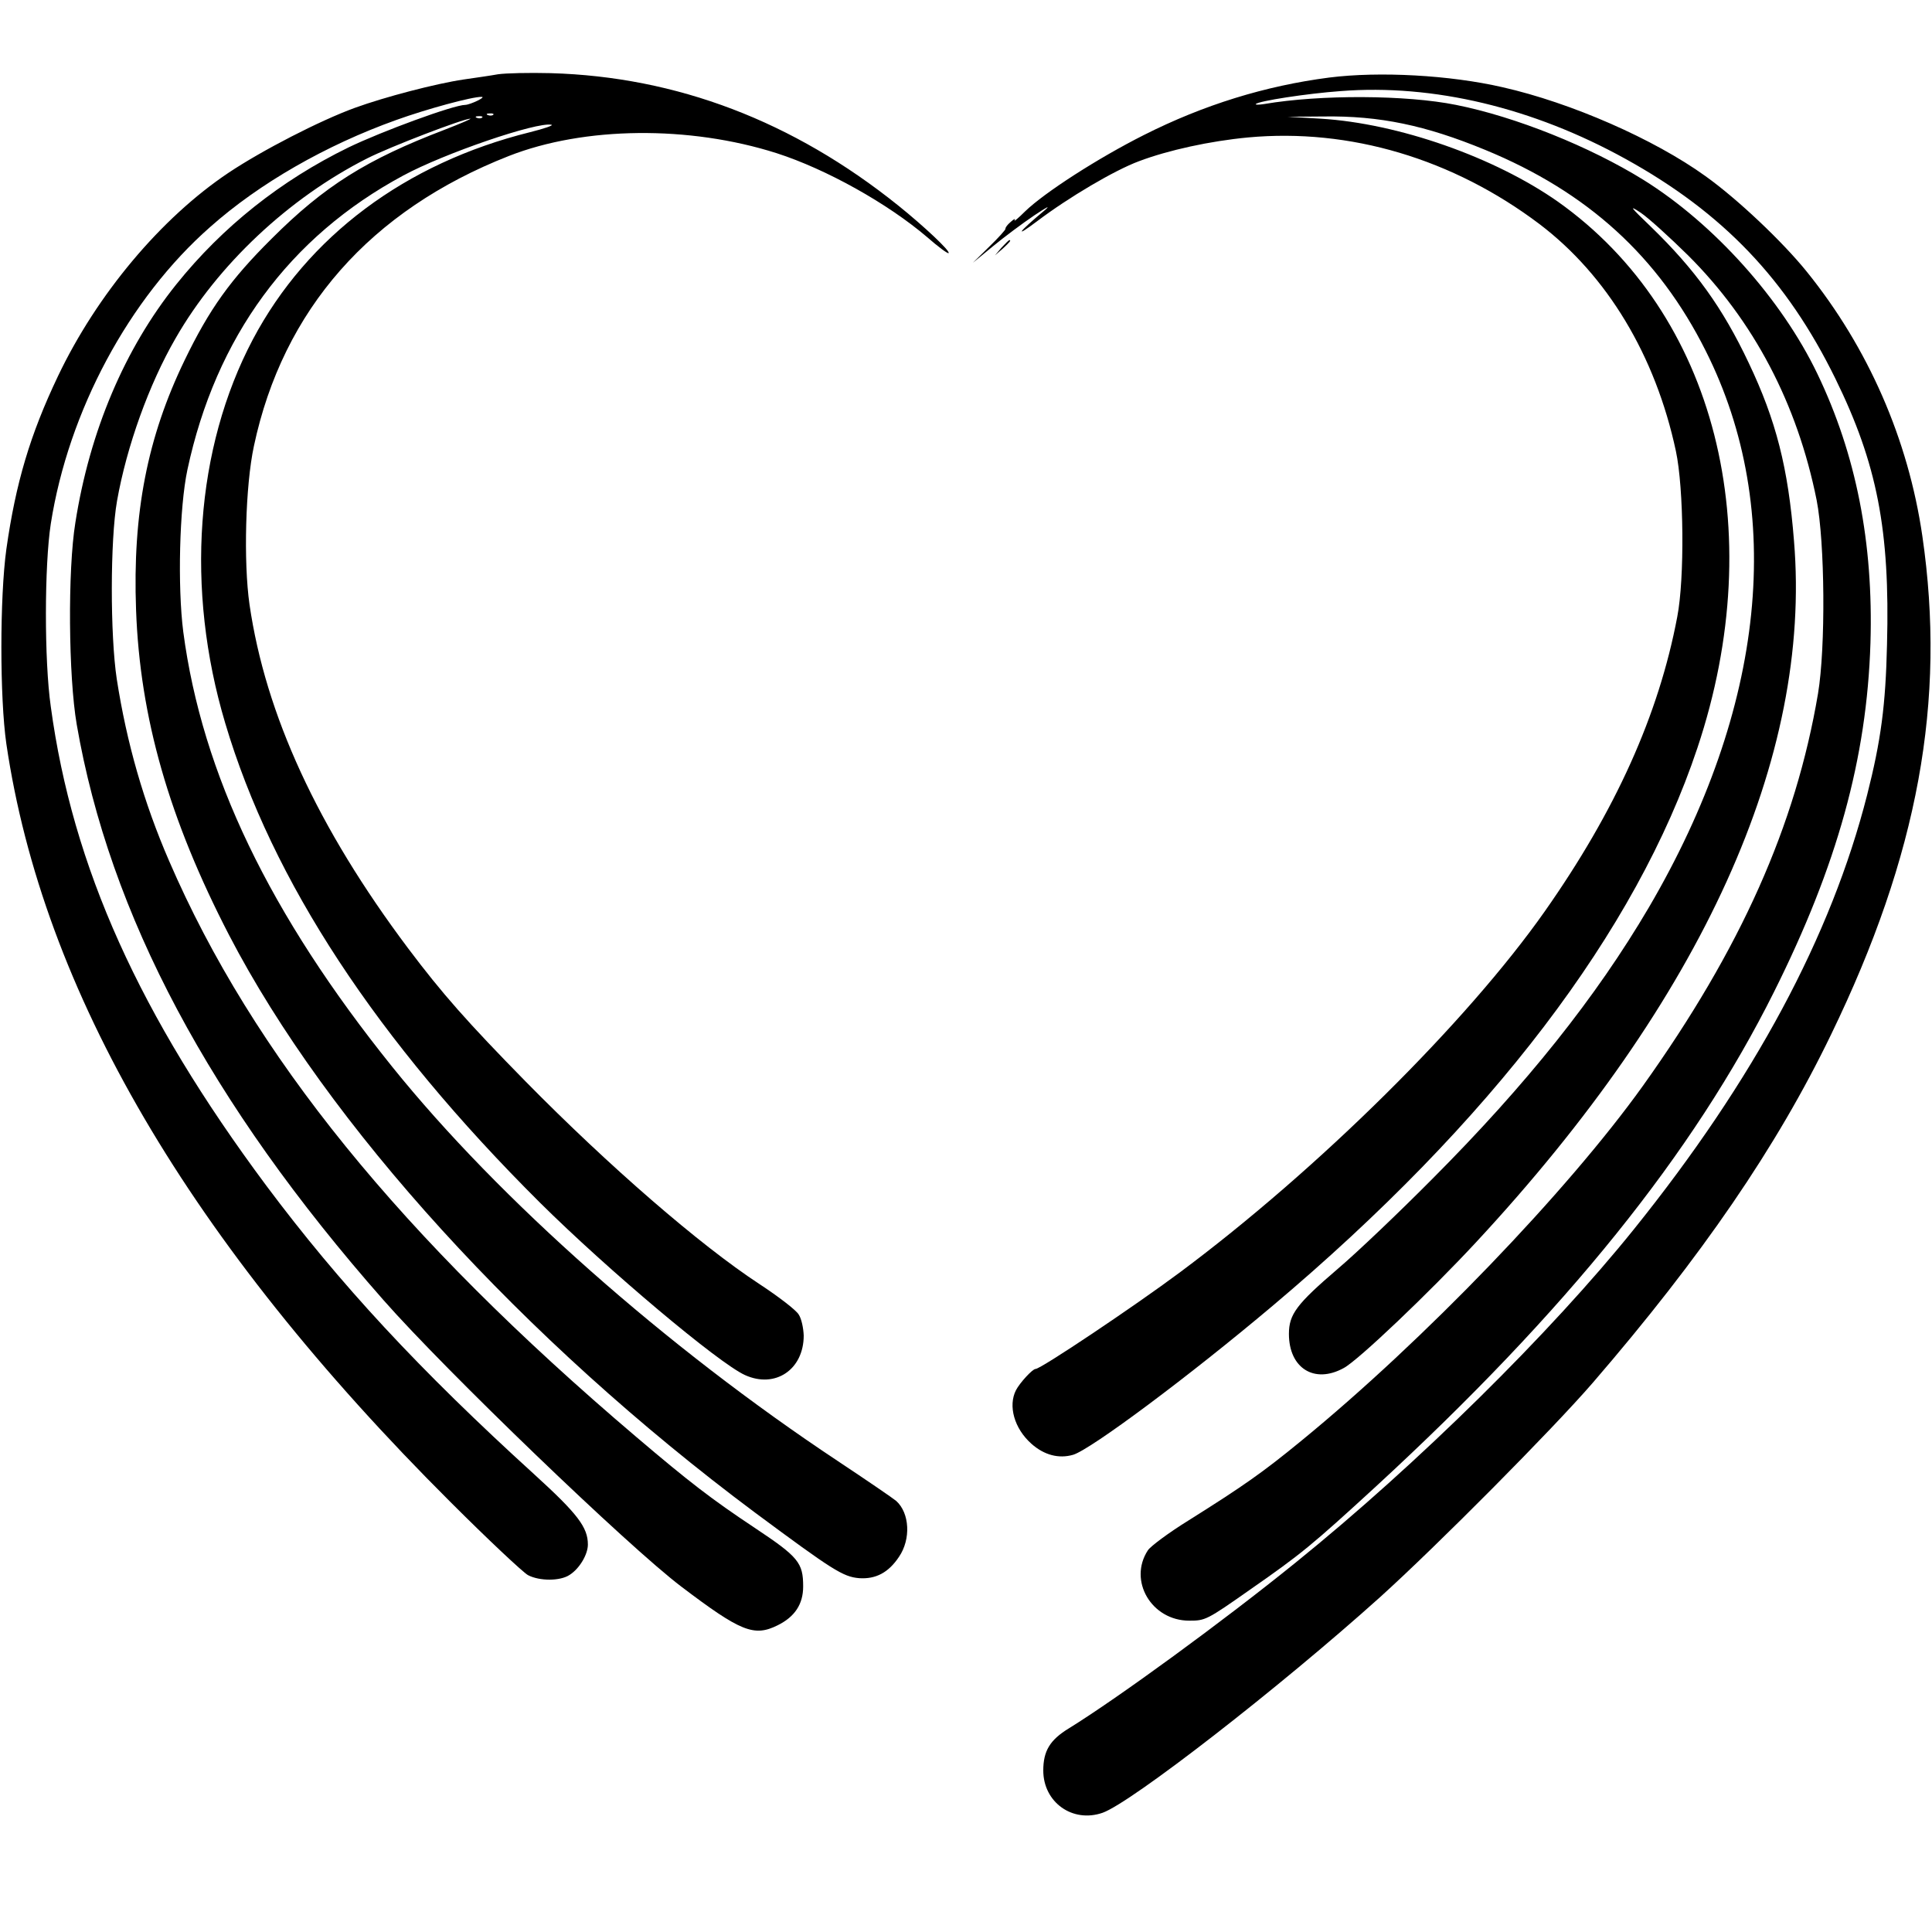 <?xml version="1.0" standalone="no"?>
<!DOCTYPE svg PUBLIC "-//W3C//DTD SVG 20010904//EN"
 "http://www.w3.org/TR/2001/REC-SVG-20010904/DTD/svg10.dtd">
<svg version="1.0" xmlns="http://www.w3.org/2000/svg"
 width="700pt" height="700pt" viewBox="0 0 700 700"
 preserveAspectRatio="xMidYMid meet">
<g transform="translate(0,700) scale(0.1,-0.1)"
fill="#000000" stroke="none">
<path d="M1805 6731 c-27 -5 -84 -13 -125 -19 -101 -15 -285 -63 -395 -103
-126 -46 -334 -153 -457 -235 -245 -164 -477 -441 -618 -737 -101 -212 -153
-387 -187 -627 -24 -174 -24 -539 0 -705 132 -896 664 -1805 1609 -2747 137
-137 263 -255 281 -265 42 -22 117 -22 151 1 36 23 66 74 66 110 0 62 -37 111
-193 253 -419 381 -706 691 -972 1047 -460 618 -702 1154 -781 1736 -24 168
-23 513 0 662 64 408 283 817 578 1076 178 158 419 296 673 387 111 40 276 85
310 84 18 0 -40 -28 -59 -29 -42 0 -303 -96 -423 -154 -246 -120 -457 -288
-624 -496 -187 -233 -314 -532 -366 -864 -28 -172 -25 -557 5 -731 119 -689
482 -1371 1111 -2085 226 -257 887 -893 1080 -1039 215 -163 263 -182 348
-140 63 31 93 77 93 141 0 86 -17 107 -175 212 -158 105 -237 166 -430 330
-852 724 -1389 1385 -1692 2086 -92 212 -154 428 -190 660 -24 159 -24 503 1
645 35 198 116 423 212 589 153 267 411 509 694 652 85 43 349 144 374 144 6
0 -36 -18 -93 -40 -283 -108 -436 -204 -627 -395 -149 -148 -225 -254 -315
-440 -135 -279 -189 -554 -176 -905 14 -390 120 -759 337 -1178 356 -686 1067
-1467 1905 -2092 282 -209 319 -233 378 -238 60 -4 106 20 144 77 44 64 39
159 -10 203 -12 10 -107 75 -211 144 -620 411 -1229 949 -1615 1429 -444 552
-689 1061 -757 1576 -21 164 -14 451 15 587 103 481 369 844 782 1066 150 81
484 195 537 184 9 -2 -26 -14 -78 -27 -451 -112 -806 -377 -1004 -751 -208
-394 -245 -904 -100 -1390 170 -572 549 -1149 1140 -1737 247 -245 648 -582
743 -625 110 -50 213 20 213 143 -1 27 -8 61 -18 76 -9 16 -73 65 -143 111
-215 141 -544 426 -846 733 -211 215 -303 319 -427 484 -327 436 -516 846
-574 1245 -22 154 -15 430 16 574 105 494 422 854 924 1051 273 107 653 111
970 10 180 -58 402 -182 545 -304 40 -35 75 -61 78 -58 7 7 -90 98 -182 172
-381 306 -803 467 -1260 480 -77 2 -162 0 -190 -4z m-18 -147 c-3 -3 -12 -4
-19 -1 -8 3 -5 6 6 6 11 1 17 -2 13 -5z m-40 -10 c-3 -3 -12 -4 -19 -1 -8 3
-5 6 6 6 11 1 17 -2 13 -5z"/>
<path d="M4816 6719 c-232 -30 -455 -99 -671 -208 -167 -84 -361 -209 -431
-277 -25 -25 -42 -39 -38 -32 4 7 -2 5 -14 -6 -12 -10 -20 -21 -19 -25 1 -3
-25 -32 -58 -64 l-60 -59 73 60 c40 33 107 83 150 112 45 30 60 38 37 18 -96
-80 -113 -104 -28 -40 115 87 281 185 370 218 106 40 257 73 395 86 368 34
742 -77 1056 -314 245 -186 420 -476 494 -822 29 -135 32 -462 5 -601 -67
-355 -224 -703 -480 -1067 -282 -401 -820 -934 -1322 -1308 -168 -125 -504
-350 -523 -350 -11 0 -57 -50 -71 -77 -29 -57 -6 -139 56 -194 46 -41 99 -55
151 -40 64 19 422 286 722 539 792 667 1319 1359 1540 2022 265 793 66 1574
-505 1979 -229 161 -578 284 -860 301 l-120 7 130 1 c204 3 370 -32 586 -121
372 -153 628 -387 799 -728 291 -578 217 -1295 -206 -2017 -191 -325 -443
-641 -784 -983 -118 -119 -273 -267 -345 -328 -147 -126 -175 -163 -175 -234
0 -124 92 -182 198 -124 52 27 312 275 480 456 821 884 1217 1757 1152 2541
-21 265 -65 437 -164 645 -95 201 -195 339 -355 494 -76 73 -80 79 -36 50 28
-19 104 -88 171 -154 238 -237 396 -538 466 -887 30 -153 33 -533 5 -701 -81
-479 -280 -925 -635 -1422 -273 -381 -793 -922 -1238 -1286 -139 -114 -209
-163 -408 -288 -71 -44 -137 -93 -147 -108 -72 -110 13 -255 150 -255 58 0 63
2 221 113 184 128 224 161 455 373 690 635 1151 1208 1442 1791 230 460 337
848 350 1265 11 364 -52 683 -192 975 -130 271 -375 544 -630 703 -195 121
-464 229 -680 272 -179 36 -490 38 -695 3 -19 -3 -33 -3 -30 0 10 11 184 38
308 47 335 26 696 -60 1032 -246 353 -195 584 -437 760 -796 151 -308 198
-548 187 -963 -5 -221 -22 -348 -72 -545 -130 -511 -409 -1032 -846 -1575
-301 -374 -782 -849 -1224 -1206 -263 -213 -644 -491 -822 -601 -69 -42 -93
-82 -93 -153 0 -115 106 -191 215 -153 104 37 639 452 1005 781 207 187 624
607 771 777 395 458 667 855 863 1261 316 651 418 1210 331 1807 -51 350 -196
682 -419 958 -88 109 -252 264 -367 346 -186 134 -487 266 -735 322 -191 44
-446 58 -628 35z"/>
<path d="M3629 6103 l-24 -28 28 24 c25 23 32 31 24 31 -2 0 -14 -12 -28 -27z"/>
</g>
</svg>
